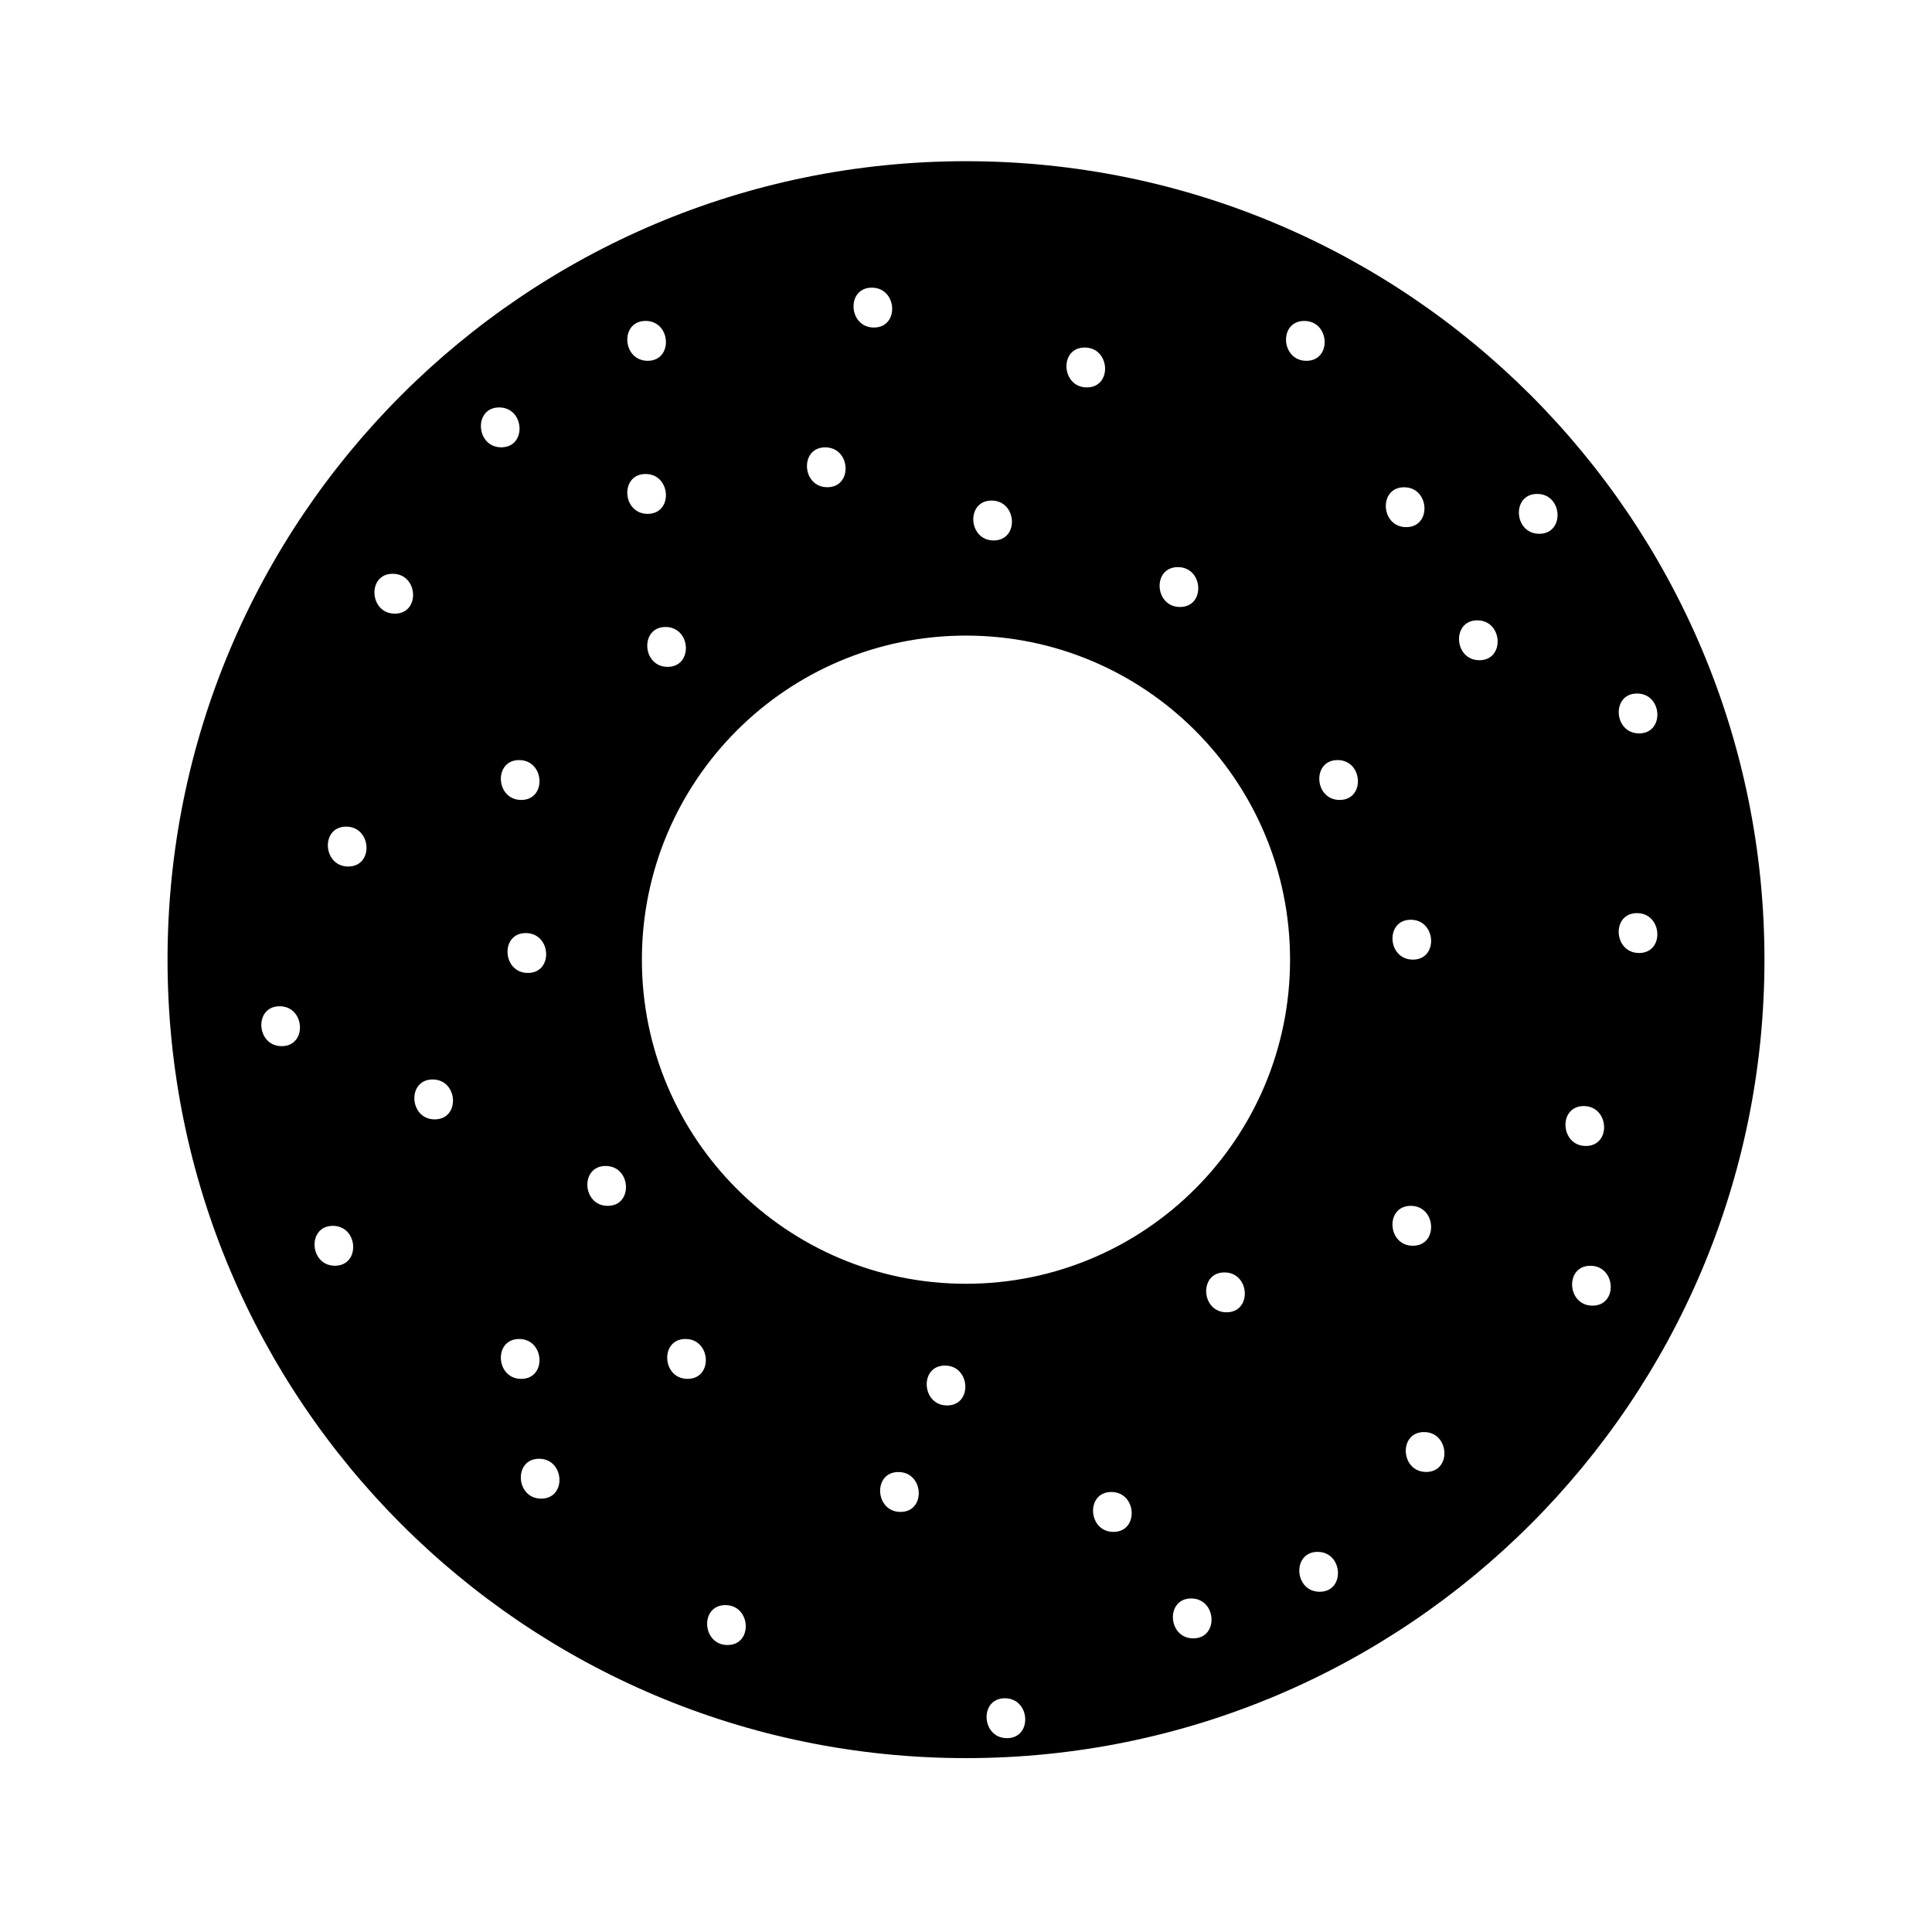 <?xml version="1.0" encoding="UTF-8"?>
<!-- Uploaded to: ICON Repo, www.svgrepo.com, Generator: ICON Repo Mixer Tools -->
<svg fill="#000000" width="800px" height="800px" version="1.1" viewBox="144 144 512 512" xmlns="http://www.w3.org/2000/svg">
 <path d="m400 186.72c-116.86 0-211.6 94.738-211.6 211.6s94.738 211.6 211.6 211.6 211.6-94.738 211.6-211.6c-0.008-116.87-94.746-211.6-211.6-211.6zm177.82 141.07c6.801 0 7.391 10.566 0.555 10.566-6.789-0.004-7.383-10.566-0.555-10.566zm-59.398 70.52c-6.801 0-7.387-10.566-0.555-10.566 6.797 0 7.383 10.566 0.555 10.566zm-62.27-104.02c6.801 0 7.391 10.566 0.559 10.566-6.801 0-7.391-10.566-0.559-10.566zm-24.688-58.191c6.797 0 7.387 10.566 0.555 10.566-6.797 0-7.387-10.566-0.555-10.566zm-24.688 40.559c6.797 0 7.387 10.566 0.555 10.566-6.801 0-7.387-10.566-0.555-10.566zm-31.738-56.426c6.797 0 7.387 10.566 0.555 10.566-6.797-0.004-7.387-10.566-0.555-10.566zm-12.344 42.32c6.797 0 7.387 10.566 0.555 10.566-6.797-0.004-7.387-10.566-0.555-10.566zm-41.766 58.172c-6.797 0-7.387-10.566-0.551-10.566 6.793 0.004 7.383 10.566 0.551 10.566zm-5.844-91.676c6.797 0 7.387 10.566 0.555 10.566-6.797-0.004-7.387-10.566-0.555-10.566zm-31.188 172.79c-6.797 0-7.387-10.566-0.555-10.566 6.797 0.008 7.387 10.566 0.555 10.566zm-1.766-45.844c-6.797 0-7.387-10.566-0.551-10.566 6.797 0 7.387 10.566 0.551 10.566zm-63.477 65.246c-6.797 0-7.387-10.574-0.555-10.574 6.797 0 7.387 10.574 0.555 10.574zm14.105 58.191c-6.797 0-7.387-10.57-0.555-10.57 6.797 0 7.387 10.57 0.555 10.57zm3.527-105.8c-6.797 0-7.387-10.566-0.555-10.566 6.797 0 7.387 10.566 0.555 10.566zm12.344-67.008c-6.797 0-7.387-10.566-0.555-10.566 6.797 0 7.387 10.566 0.555 10.566zm10.578 134.02c-6.797 0-7.387-10.574-0.555-10.574 6.797 0.004 7.387 10.574 0.555 10.574zm17.082-188.67c6.797 0 7.387 10.566 0.555 10.566-6.797 0-7.387-10.566-0.555-10.566zm5.289 246.87c6.797 0 7.387 10.57 0.551 10.57-6.793 0-7.383-10.57-0.551-10.57zm5.844 42.309c-6.797 0-7.387-10.57-0.555-10.57 6.797 0 7.387 10.57 0.555 10.57zm17.633-77.59c-6.797 0-7.387-10.57-0.555-10.57 6.797 0.004 7.387 10.57 0.555 10.57zm10.027-193.95c6.797 0 7.387 10.566 0.555 10.566-6.797 0-7.387-10.566-0.555-10.566zm11.133 239.8c-6.797 0-7.387-10.57-0.555-10.57 6.797 0 7.387 10.57 0.555 10.57zm10.582 70.531c-6.797 0-7.387-10.574-0.555-10.574 6.797 0 7.387 10.574 0.555 10.574zm45.844-35.27c-6.797 0-7.387-10.57-0.555-10.57 6.797 0 7.387 10.57 0.555 10.57zm12.344-28.215c-6.797 0-7.387-10.57-0.555-10.57 6.797 0.008 7.387 10.57 0.555 10.57zm15.871 88.172c-6.797 0-7.387-10.574-0.555-10.574 6.801 0.004 7.387 10.574 0.555 10.574zm28.215-54.664c-6.801 0-7.387-10.574-0.555-10.574 6.797 0 7.379 10.574 0.555 10.574zm21.16 28.215c-6.801 0-7.391-10.574-0.555-10.574 6.789 0.004 7.387 10.574 0.555 10.574zm8.816-86.41c-6.797 0-7.387-10.57-0.555-10.57 6.797 0.004 7.387 10.57 0.555 10.57zm-69.047-7.559c-47.438 0-85.891-38.449-85.891-85.883 0-47.438 38.457-85.891 85.891-85.891s85.879 38.457 85.879 85.891c0 47.43-38.453 85.883-85.879 85.883zm89.652-255.16c6.801 0 7.387 10.566 0.555 10.566-6.797-0.004-7.387-10.566-0.555-10.566zm4.078 336.78c-6.801 0-7.387-10.57-0.555-10.57 6.805 0 7.387 10.57 0.555 10.57zm5.293-209.84c-6.797 0-7.387-10.566-0.555-10.566 6.801 0 7.391 10.566 0.555 10.566zm17.078-82.863c6.801 0 7.387 10.566 0.555 10.566-6.797 0-7.387-10.566-0.555-10.566zm1.762 190.43c6.801 0 7.387 10.574 0.555 10.574-6.801 0.004-7.387-10.574-0.555-10.574zm4.082 70.523c-6.797 0-7.387-10.57-0.555-10.57 6.797 0.008 7.387 10.57 0.555 10.57zm14.113-215.12c-6.801 0-7.391-10.566-0.559-10.566 6.793 0 7.383 10.566 0.559 10.566zm15.863-33.504c-6.797 0-7.387-10.566-0.555-10.566 6.801 0 7.391 10.566 0.555 10.566zm11.789 151.66c6.797 0 7.387 10.574 0.555 10.574-6.797 0-7.387-10.574-0.555-10.574zm2.316 52.891c-6.801 0-7.391-10.57-0.555-10.57 6.793 0.004 7.387 10.57 0.555 10.57zm12.344-93.457c-6.797 0-7.387-10.566-0.555-10.566 6.805 0.004 7.391 10.566 0.555 10.566z"/>
</svg>